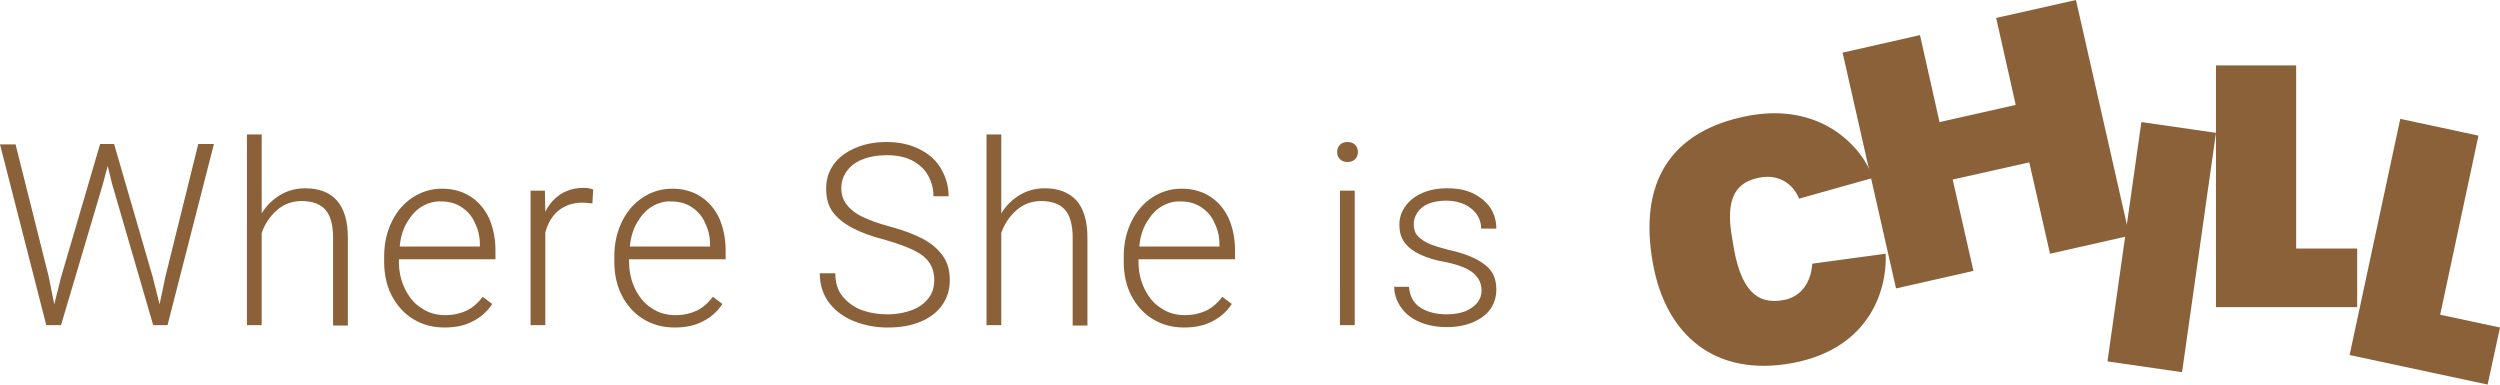 <svg version="1.1" id="レイヤー_1" xmlns="http://www.w3.org/2000/svg" x="0" y="0" viewBox="0 0 626.7 96.4" xml:space="preserve"><style>.st0{fill:#8a6139}</style><path class="st0" d="M53.6 36.2L42 81.5h-3.6L28.1 46.1 27 41.6l-1.2 4.5-10.5 35.4h-3.7L0 36.2h3.9l8.3 33.1 1.4 7 1.7-6.8 9.8-33.4h3.5l9.7 33.4 1.7 6.8 1.5-7.1 8.2-33.1h3.9zm30.8 14c1.8 2 2.8 5.1 2.8 9.4v22h-3.7v-22c0-3.3-.7-5.7-2-7.1-1.3-1.4-3.3-2.1-5.9-2.1-2.4 0-4.5.8-6.2 2.3-1.7 1.5-3 3.4-3.8 5.7v23.1h-3.7V33.7h3.7v19.8c1.2-2 2.8-3.5 4.6-4.6s4-1.7 6.3-1.7c3.4 0 6.1 1 7.9 3zM100 64.9v.7c0 2.5.5 4.7 1.5 6.8 1 2 2.3 3.7 4.1 4.8 1.7 1.2 3.7 1.8 6 1.8 2 0 3.8-.4 5.3-1.1 1.5-.7 2.9-1.9 4.1-3.5l2.4 1.8c-1.2 1.8-2.8 3.3-4.8 4.3-2 1.1-4.4 1.6-7.2 1.6-2.9 0-5.5-.7-7.8-2.1-2.3-1.4-4.1-3.4-5.4-5.9s-1.9-5.4-1.9-8.5v-1.3c0-3.4.7-6.3 2-8.9 1.3-2.6 3.1-4.6 5.3-6 2.2-1.4 4.6-2.1 7.2-2.1 2.8 0 5.2.7 7.2 2s3.5 3.1 4.6 5.4c1 2.3 1.6 5 1.6 8V65H100zm5.7-13.1c-1.5.9-2.7 2.3-3.7 4-1 1.7-1.6 3.7-1.8 6h20.1v-.4c0-2-.4-3.8-1.2-5.4-.7-1.7-1.8-3-3.3-4-1.4-1-3.2-1.5-5.2-1.5-1.7-.1-3.4.4-4.9 1.3zm42.8-.8c-1-.1-1.8-.2-2.5-.2-2.4 0-4.4.7-6 2-1.6 1.3-2.7 3.2-3.3 5.5v23.2H133V47.8h3.6l.1 5.3c.9-1.9 2.2-3.3 3.8-4.4 1.6-1 3.5-1.6 5.7-1.6.4 0 .9 0 1.4.1.5.1.9.2 1.1.3l-.2 3.5zm9.2 13.9v.7c0 2.5.5 4.7 1.5 6.8 1 2 2.3 3.7 4.1 4.8 1.7 1.2 3.7 1.8 6 1.8 2 0 3.8-.4 5.3-1.1 1.5-.7 2.9-1.9 4.1-3.5l2.4 1.8c-1.2 1.8-2.8 3.3-4.8 4.3-2 1.1-4.4 1.6-7.2 1.6-2.9 0-5.5-.7-7.8-2.1-2.3-1.4-4.1-3.4-5.4-5.9s-1.9-5.4-1.9-8.5v-1.3c0-3.4.7-6.3 2-8.9 1.3-2.6 3.1-4.6 5.3-6 2.2-1.4 4.6-2.1 7.2-2.1 2.8 0 5.2.7 7.2 2s3.5 3.1 4.6 5.4c1 2.3 1.6 5 1.6 8V65h-24.2zm5.7-13.1c-1.5.9-2.7 2.3-3.7 4-1 1.7-1.6 3.7-1.8 6H178v-.4c0-2-.4-3.8-1.2-5.4-.7-1.7-1.8-3-3.3-4-1.4-1-3.2-1.5-5.2-1.5-1.8-.1-3.4.4-4.9 1.3zm50.4 5.4c-2.1-1.1-3.8-2.4-5-4-1.2-1.6-1.7-3.6-1.7-5.9s.6-4.3 1.9-6.1c1.3-1.8 3.1-3.1 5.4-4.1 2.3-1 4.9-1.5 7.9-1.5 3.1 0 5.8.6 8.2 1.8 2.4 1.2 4.2 2.8 5.4 4.9s1.9 4.3 1.9 6.9H234c0-2-.5-3.7-1.4-5.3-.9-1.6-2.3-2.8-4-3.7-1.8-.9-3.9-1.3-6.3-1.3s-4.5.4-6.2 1.1c-1.7.7-3 1.7-3.9 3-.9 1.3-1.3 2.7-1.3 4.2s.4 2.8 1.2 3.9c.8 1.1 2 2.2 3.8 3.1 1.8.9 4.2 1.8 7.2 2.6 3.4.9 6.2 2 8.3 3.1 2.2 1.2 3.8 2.6 5 4.3 1.2 1.7 1.7 3.7 1.7 6.1 0 2.4-.7 4.5-2 6.3-1.3 1.8-3.2 3.2-5.5 4.1-2.4 1-5.1 1.4-8.1 1.4-2.9 0-5.6-.5-8.2-1.5-2.6-1-4.7-2.5-6.3-4.5-1.6-2-2.5-4.6-2.5-7.6h3.9c0 2.4.6 4.4 1.9 5.9 1.3 1.5 2.9 2.7 4.9 3.4 2 .7 4.1 1 6.3 1 2.3 0 4.4-.4 6.2-1.1 1.8-.7 3.1-1.7 4.1-3 1-1.3 1.4-2.8 1.4-4.5 0-1.7-.4-3.1-1.2-4.3-.8-1.2-2-2.2-3.8-3.1-1.8-.9-4.3-1.8-7.4-2.7-3.2-.8-5.9-1.8-8-2.9zm56-7c1.8 2 2.8 5.1 2.8 9.4v22h-3.7v-22c0-3.3-.7-5.7-2-7.1-1.3-1.4-3.3-2.1-5.9-2.1-2.4 0-4.5.8-6.2 2.3-1.7 1.5-3 3.4-3.8 5.7v23.1h-3.7V33.7h3.7v19.8c1.2-2 2.8-3.5 4.6-4.6s4-1.7 6.3-1.7c3.4 0 6 1 7.9 3zm15.6 14.7v.7c0 2.5.5 4.7 1.5 6.8 1 2 2.3 3.7 4.1 4.8 1.7 1.2 3.7 1.8 6 1.8 2 0 3.8-.4 5.3-1.1 1.5-.7 2.9-1.9 4.1-3.5l2.4 1.8c-1.2 1.8-2.8 3.3-4.8 4.3-2 1.1-4.4 1.6-7.2 1.6-2.9 0-5.5-.7-7.8-2.1-2.3-1.4-4.1-3.4-5.4-5.9s-1.9-5.4-1.9-8.5v-1.3c0-3.4.7-6.3 2-8.9 1.3-2.6 3.1-4.6 5.3-6 2.2-1.4 4.6-2.1 7.2-2.1 2.8 0 5.2.7 7.2 2s3.5 3.1 4.6 5.4c1 2.3 1.6 5 1.6 8V65h-24.2zm5.7-13.1c-1.5.9-2.7 2.3-3.7 4-1 1.7-1.6 3.7-1.8 6h20.1v-.4c0-2-.4-3.8-1.2-5.4-.7-1.7-1.8-3-3.3-4-1.4-1-3.2-1.5-5.2-1.5-1.7-.1-3.4.4-4.9 1.3zm48.6-15.5c.5.5.7 1.1.7 1.8s-.2 1.3-.7 1.8c-.5.5-1.1.7-1.9.7-.8 0-1.4-.2-1.9-.7-.5-.5-.7-1.1-.7-1.8s.2-1.3.7-1.8c.5-.5 1.1-.7 1.9-.7.8 0 1.4.2 1.9.7zm-3.8 45.2V47.8h3.7v33.7h-3.7zM356 63.8c-1.7-.8-3-1.8-3.9-3-.9-1.2-1.3-2.7-1.3-4.5 0-1.7.5-3.2 1.5-4.6 1-1.4 2.4-2.5 4.2-3.3 1.8-.8 3.9-1.2 6.2-1.2 2.6 0 4.8.4 6.6 1.3s3.3 2.1 4.3 3.6 1.5 3.3 1.5 5.2h-3.8c0-1.2-.3-2.3-1-3.4s-1.7-1.9-3-2.6c-1.3-.6-2.9-1-4.7-1-1.8 0-3.4.3-4.6.8s-2.1 1.3-2.7 2.2c-.6.9-.9 1.8-.9 2.8 0 1.1.2 2 .7 2.7.5.7 1.4 1.4 2.7 2.1 1.3.6 3.2 1.2 5.6 1.8 2.8.6 5 1.4 6.7 2.3s3 1.9 3.8 3.1c.8 1.2 1.2 2.7 1.2 4.5 0 1.8-.5 3.5-1.5 4.9-1 1.4-2.5 2.5-4.4 3.3s-4.1 1.2-6.5 1.2c-2.7 0-5.1-.5-7.1-1.4s-3.5-2.2-4.5-3.7-1.6-3.2-1.6-5h3.7c.2 2.4 1.2 4.2 3 5.3s4 1.6 6.5 1.6c1.8 0 3.4-.3 4.7-.8 1.3-.6 2.3-1.3 3-2.2.7-.9 1-1.9 1-3 0-1.6-.6-3-1.9-4.2-1.3-1.2-3.7-2.2-7.1-2.9-2.5-.4-4.7-1.1-6.4-1.9zm116.7-.2c.4 8.8-3.8 23.7-23.3 27.4-19.4 3.6-31.7-6.9-35-24.7-3.8-20.5 4.3-33.6 24-37.3 18.4-3.4 28.6 8.1 31.1 15.6L451 49.8c-1.7-4.1-5.4-6.1-9.8-5.3-5.3 1-9.1 4.2-6.9 15.7l.4 2.4c2.2 11.9 7.1 13.6 12.5 12.6 4.3-.8 6.8-4.4 7.1-9.1l18.4-2.5z"/><path class="st0" d="M461.9 13.2l19.4-4.4 4.9 21.8 19.1-4.3-4.9-21.8 20-4.5 13.4 59.1-19.9 4.5-5.2-22.9-19.2 4.3 5.2 22.9-19.4 4.4-13.4-59.1z"/><path class="st0" d="M536.8 30.6l18.7 2.7-8.5 60-18.7-2.7 8.5-60zm18.7-14.2h20.1v45.9h15.3V77h-35.4V16.4zm46.2 13.4l19.6 4.2-9.6 44.9 15 3.2-3.1 14.3L589 89l12.7-59.2z"/></svg>